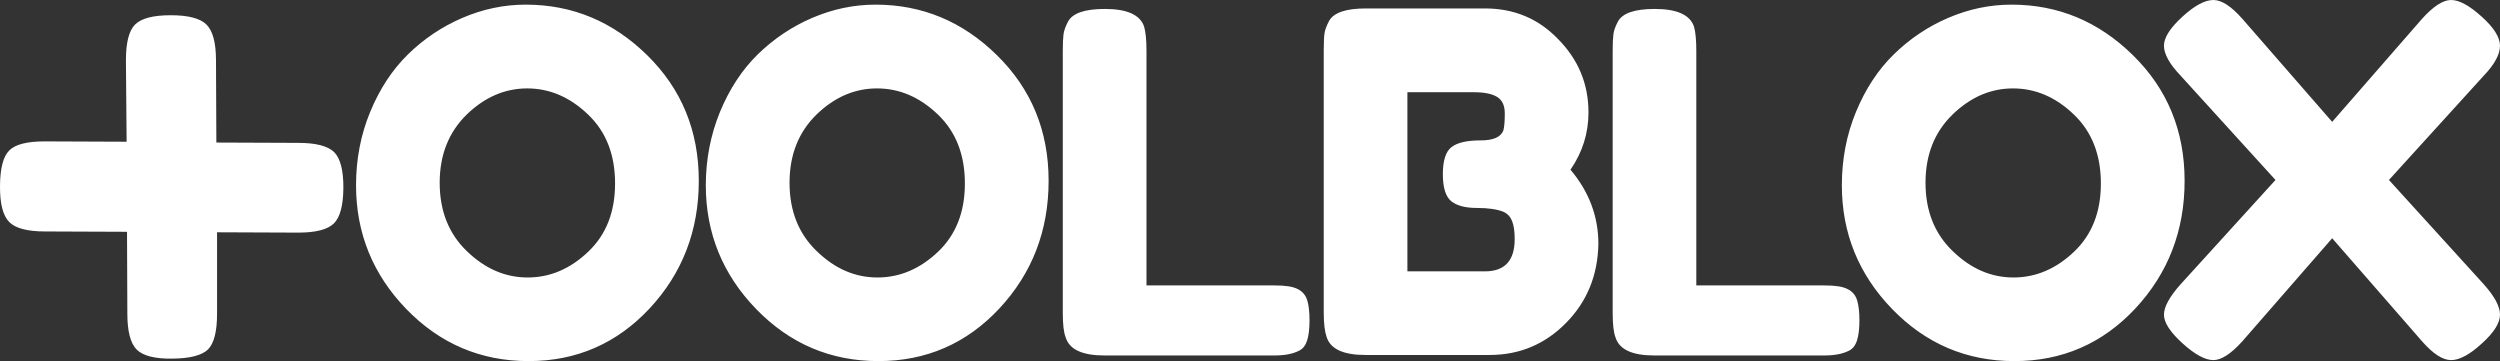 <?xml version="1.0" standalone="no"?>
<!DOCTYPE svg PUBLIC "-//W3C//DTD SVG 1.1//EN" "http://www.w3.org/Graphics/SVG/1.1/DTD/svg11.dtd">
<!--Generator: Xara Designer (www.xara.com), SVG filter version: 6.6.0.8-->
<svg fill="none" fill-rule="evenodd" stroke="black" stroke-width="0.501" stroke-linejoin="bevel" stroke-miterlimit="10" font-family="Times New Roman" font-size="16" style="font-variant-ligatures:none" xmlns:xlink="http://www.w3.org/1999/xlink" xmlns="http://www.w3.org/2000/svg" version="1.1" overflow="visible" width="151pt" height="21.813pt" viewBox="709.54 -1326.03 151 21.813">
 <rect x="709.54" y="-1326.03" width="151" height="21.813" fill="#333333" stroke="none"/>
 <defs>
  <style type="text/css">@import url('https://themes.googleusercontent.com/fonts/css?family=Open Sans:400,600');</style>
 </defs>
 <g id="Layer 1" transform="scale(1 -1)">
  <g id="Group" fill="#ffffff" fill-rule="nonzero" stroke-linejoin="round" stroke-linecap="round" stroke="none" stroke-width="0.301">
   <g id="Group_1">
    <path d="M 734.085,1307.36 C 732.06,1309.45 731.045,1311.95 731.045,1314.84 C 731.045,1316.42 731.331,1317.9 731.903,1319.28 C 732.472,1320.66 733.236,1321.82 734.185,1322.75 C 735.138,1323.68 736.233,1324.42 737.469,1324.95 C 738.704,1325.48 739.98,1325.75 741.297,1325.75 C 744.113,1325.75 746.557,1324.73 748.636,1322.69 C 750.708,1320.65 751.747,1318.13 751.747,1315.11 C 751.747,1312.1 750.757,1309.53 748.776,1307.4 C 746.793,1305.28 744.359,1304.22 741.467,1304.22 C 738.573,1304.22 736.113,1305.27 734.085,1307.36 Z M 755.216,1307.36 C 753.188,1309.45 752.171,1311.95 752.171,1314.84 C 752.171,1316.42 752.465,1317.9 753.031,1319.28 C 753.603,1320.66 754.362,1321.82 755.313,1322.75 C 756.269,1323.68 757.363,1324.42 758.597,1324.95 C 759.836,1325.48 761.111,1325.75 762.425,1325.75 C 765.239,1325.75 767.69,1324.73 769.762,1322.69 C 771.834,1320.65 772.876,1318.13 772.876,1315.11 C 772.876,1312.1 771.885,1309.53 769.904,1307.4 C 767.923,1305.28 765.489,1304.22 762.597,1304.22 C 759.703,1304.22 757.244,1305.27 755.216,1307.36 Z M 823.83,1307.36 C 821.801,1309.45 820.788,1311.95 820.788,1314.84 C 820.788,1316.42 821.074,1317.9 821.645,1319.28 C 822.217,1320.66 822.975,1321.82 823.93,1322.75 C 824.881,1323.68 825.976,1324.42 827.212,1324.95 C 828.447,1325.48 829.725,1325.75 831.037,1325.75 C 833.856,1325.75 836.3,1324.73 838.375,1322.69 C 840.451,1320.65 841.49,1318.13 841.49,1315.11 C 841.49,1312.1 840.5,1309.53 838.517,1307.4 C 836.537,1305.28 834.102,1304.22 831.21,1304.22 C 828.316,1304.22 825.858,1305.27 823.83,1307.36 Z M 841.368,1305.29 C 840.617,1305.97 840.243,1306.55 840.243,1307.02 C 840.243,1307.49 840.573,1308.1 841.24,1308.85 L 846.98,1315.16 L 841.24,1321.47 C 840.573,1322.17 840.243,1322.77 840.243,1323.27 C 840.243,1323.76 840.615,1324.34 841.355,1325.02 C 842.1,1325.7 842.72,1326.03 843.228,1326.03 C 843.729,1326.03 844.314,1325.65 844.981,1324.89 L 850.404,1318.67 L 855.828,1324.89 C 856.511,1325.65 857.101,1326.03 857.584,1326.03 C 858.073,1326.03 858.687,1325.7 859.427,1325.03 C 860.17,1324.37 860.54,1323.77 860.54,1323.27 C 860.54,1322.75 860.217,1322.15 859.569,1321.47 L 853.832,1315.16 L 859.569,1308.85 C 860.217,1308.12 860.54,1307.52 860.54,1307.02 C 860.54,1306.52 860.174,1305.94 859.439,1305.28 C 858.71,1304.61 858.091,1304.28 857.584,1304.28 C 857.081,1304.28 856.494,1304.66 855.828,1305.42 L 850.404,1311.64 L 844.981,1305.42 C 844.296,1304.66 843.709,1304.28 843.228,1304.28 C 842.738,1304.28 842.12,1304.61 841.368,1305.29 Z M 717.801,1304.91 C 717.422,1305.29 717.232,1306.01 717.232,1307.08 L 717.212,1312.03 L 712.261,1312.05 C 711.195,1312.05 710.471,1312.24 710.098,1312.62 C 709.721,1313 709.533,1313.72 709.54,1314.79 C 709.547,1315.87 709.735,1316.58 710.098,1316.94 C 710.459,1317.31 711.173,1317.49 712.239,1317.49 L 717.188,1317.47 L 717.146,1322.4 C 717.146,1323.46 717.329,1324.18 717.7,1324.55 C 718.07,1324.92 718.79,1325.11 719.854,1325.11 C 720.919,1325.11 721.642,1324.92 722.017,1324.54 C 722.396,1324.16 722.586,1323.44 722.586,1322.38 L 722.608,1317.42 L 727.559,1317.4 C 728.625,1317.4 729.347,1317.21 729.726,1316.84 C 730.099,1316.46 730.285,1315.74 730.28,1314.68 C 730.271,1313.62 730.083,1312.91 729.711,1312.54 C 729.343,1312.17 728.625,1311.98 727.559,1311.98 L 722.65,1312 L 722.65,1307.08 C 722.65,1306.01 722.469,1305.3 722.109,1304.93 C 721.742,1304.57 721.028,1304.38 719.966,1304.37 C 718.901,1304.35 718.178,1304.54 717.801,1304.91 Z M 773.908,1305.65 C 773.789,1305.95 773.733,1306.43 773.733,1307.1 L 773.733,1322.98 C 773.733,1323.42 773.747,1323.74 773.776,1323.96 C 773.806,1324.18 773.895,1324.43 774.046,1324.72 C 774.314,1325.23 775.056,1325.49 776.275,1325.49 C 777.609,1325.49 778.396,1325.14 778.642,1324.43 C 778.739,1324.11 778.788,1323.61 778.788,1322.95 L 778.788,1308.79 L 786.551,1308.79 C 787.181,1308.79 787.639,1308.72 787.923,1308.57 C 788.204,1308.43 788.397,1308.21 788.495,1307.9 C 788.588,1307.6 788.635,1307.2 788.635,1306.69 C 788.635,1306.18 788.588,1305.78 788.495,1305.48 C 788.397,1305.17 788.238,1304.96 788.007,1304.85 C 787.646,1304.66 787.152,1304.56 786.518,1304.56 L 776.246,1304.56 C 774.913,1304.56 774.134,1304.92 773.908,1305.65 Z M 807.117,1305.65 C 807.004,1305.95 806.946,1306.43 806.946,1307.1 L 806.946,1322.98 C 806.946,1323.42 806.961,1323.74 806.99,1323.96 C 807.015,1324.18 807.105,1324.43 807.259,1324.72 C 807.524,1325.23 808.269,1325.49 809.486,1325.49 C 810.817,1325.49 811.609,1325.14 811.855,1324.43 C 811.95,1324.11 811.997,1323.61 811.997,1322.95 L 811.997,1308.79 L 819.762,1308.79 C 820.391,1308.79 820.848,1308.72 821.133,1308.57 C 821.421,1308.43 821.61,1308.21 821.707,1307.9 C 821.8,1307.6 821.849,1307.2 821.849,1306.69 C 821.849,1306.18 821.8,1305.78 821.707,1305.48 C 821.61,1305.17 821.448,1304.96 821.22,1304.85 C 820.856,1304.66 820.36,1304.56 819.739,1304.56 L 809.457,1304.56 C 808.125,1304.56 807.345,1304.92 807.117,1305.65 Z M 789.667,1305.68 C 789.554,1306 789.494,1306.49 789.494,1307.16 L 789.494,1323.01 C 789.494,1323.46 789.51,1323.8 789.539,1324.01 C 789.568,1324.22 789.656,1324.46 789.809,1324.75 C 790.077,1325.26 790.82,1325.52 792.038,1325.52 L 799.232,1325.52 C 800.983,1325.52 802.449,1324.91 803.628,1323.69 C 804.863,1322.45 805.484,1320.97 805.484,1319.24 C 805.484,1317.98 805.12,1316.83 804.397,1315.78 C 805.521,1314.45 806.082,1312.95 806.082,1311.3 C 806.048,1309.4 805.393,1307.8 804.123,1306.52 C 802.862,1305.24 801.324,1304.59 799.515,1304.59 L 792.007,1304.59 C 790.676,1304.59 789.895,1304.95 789.667,1305.68 Z M 745.062,1310.82 C 746.15,1311.85 746.69,1313.22 746.69,1314.95 C 746.69,1316.69 746.148,1318.08 745.051,1319.12 C 743.956,1320.17 742.732,1320.69 741.381,1320.69 C 740.033,1320.69 738.81,1320.16 737.728,1319.11 C 736.645,1318.05 736.097,1316.68 736.097,1314.99 C 736.097,1313.29 736.645,1311.91 737.738,1310.86 C 738.835,1309.8 740.058,1309.27 741.409,1309.27 C 742.763,1309.27 743.98,1309.79 745.062,1310.82 Z M 766.194,1310.82 C 767.278,1311.85 767.819,1313.22 767.819,1314.95 C 767.819,1316.69 767.273,1318.08 766.181,1319.12 C 765.084,1320.17 763.861,1320.69 762.509,1320.69 C 761.157,1320.69 759.941,1320.16 758.855,1319.11 C 757.773,1318.05 757.228,1316.68 757.228,1314.99 C 757.228,1313.29 757.777,1311.91 758.872,1310.86 C 759.965,1309.8 761.184,1309.27 762.536,1309.27 C 763.889,1309.27 765.106,1309.79 766.194,1310.82 Z M 834.807,1310.82 C 835.893,1311.85 836.433,1313.22 836.433,1314.95 C 836.433,1316.69 835.886,1318.08 834.793,1319.12 C 833.701,1320.17 832.473,1320.69 831.124,1320.69 C 829.77,1320.69 828.557,1320.16 827.471,1319.11 C 826.383,1318.05 825.841,1316.68 825.841,1314.99 C 825.841,1313.29 826.39,1311.91 827.487,1310.86 C 828.579,1309.8 829.801,1309.27 831.153,1309.27 C 832.502,1309.27 833.723,1309.79 834.807,1310.82 Z M 801.027,1311.59 C 801.027,1312.04 800.978,1312.41 800.872,1312.67 C 800.767,1312.94 800.592,1313.13 800.342,1313.24 C 799.963,1313.39 799.431,1313.47 798.744,1313.47 C 798.059,1313.47 797.547,1313.6 797.204,1313.87 C 796.863,1314.14 796.688,1314.69 796.688,1315.51 C 796.688,1316.34 796.869,1316.89 797.219,1317.15 C 797.568,1317.42 798.155,1317.55 798.975,1317.55 C 799.733,1317.55 800.193,1317.75 800.342,1318.15 C 800.402,1318.36 800.429,1318.71 800.429,1319.18 C 800.429,1319.66 800.273,1319.99 799.961,1320.18 C 799.644,1320.37 799.174,1320.46 798.549,1320.46 L 794.547,1320.46 L 794.547,1309.64 L 799.232,1309.64 C 800.429,1309.64 801.027,1310.29 801.027,1311.59 Z" marker-start="none" marker-end="none"/>
   </g>
  </g>
 </g>
</svg>
